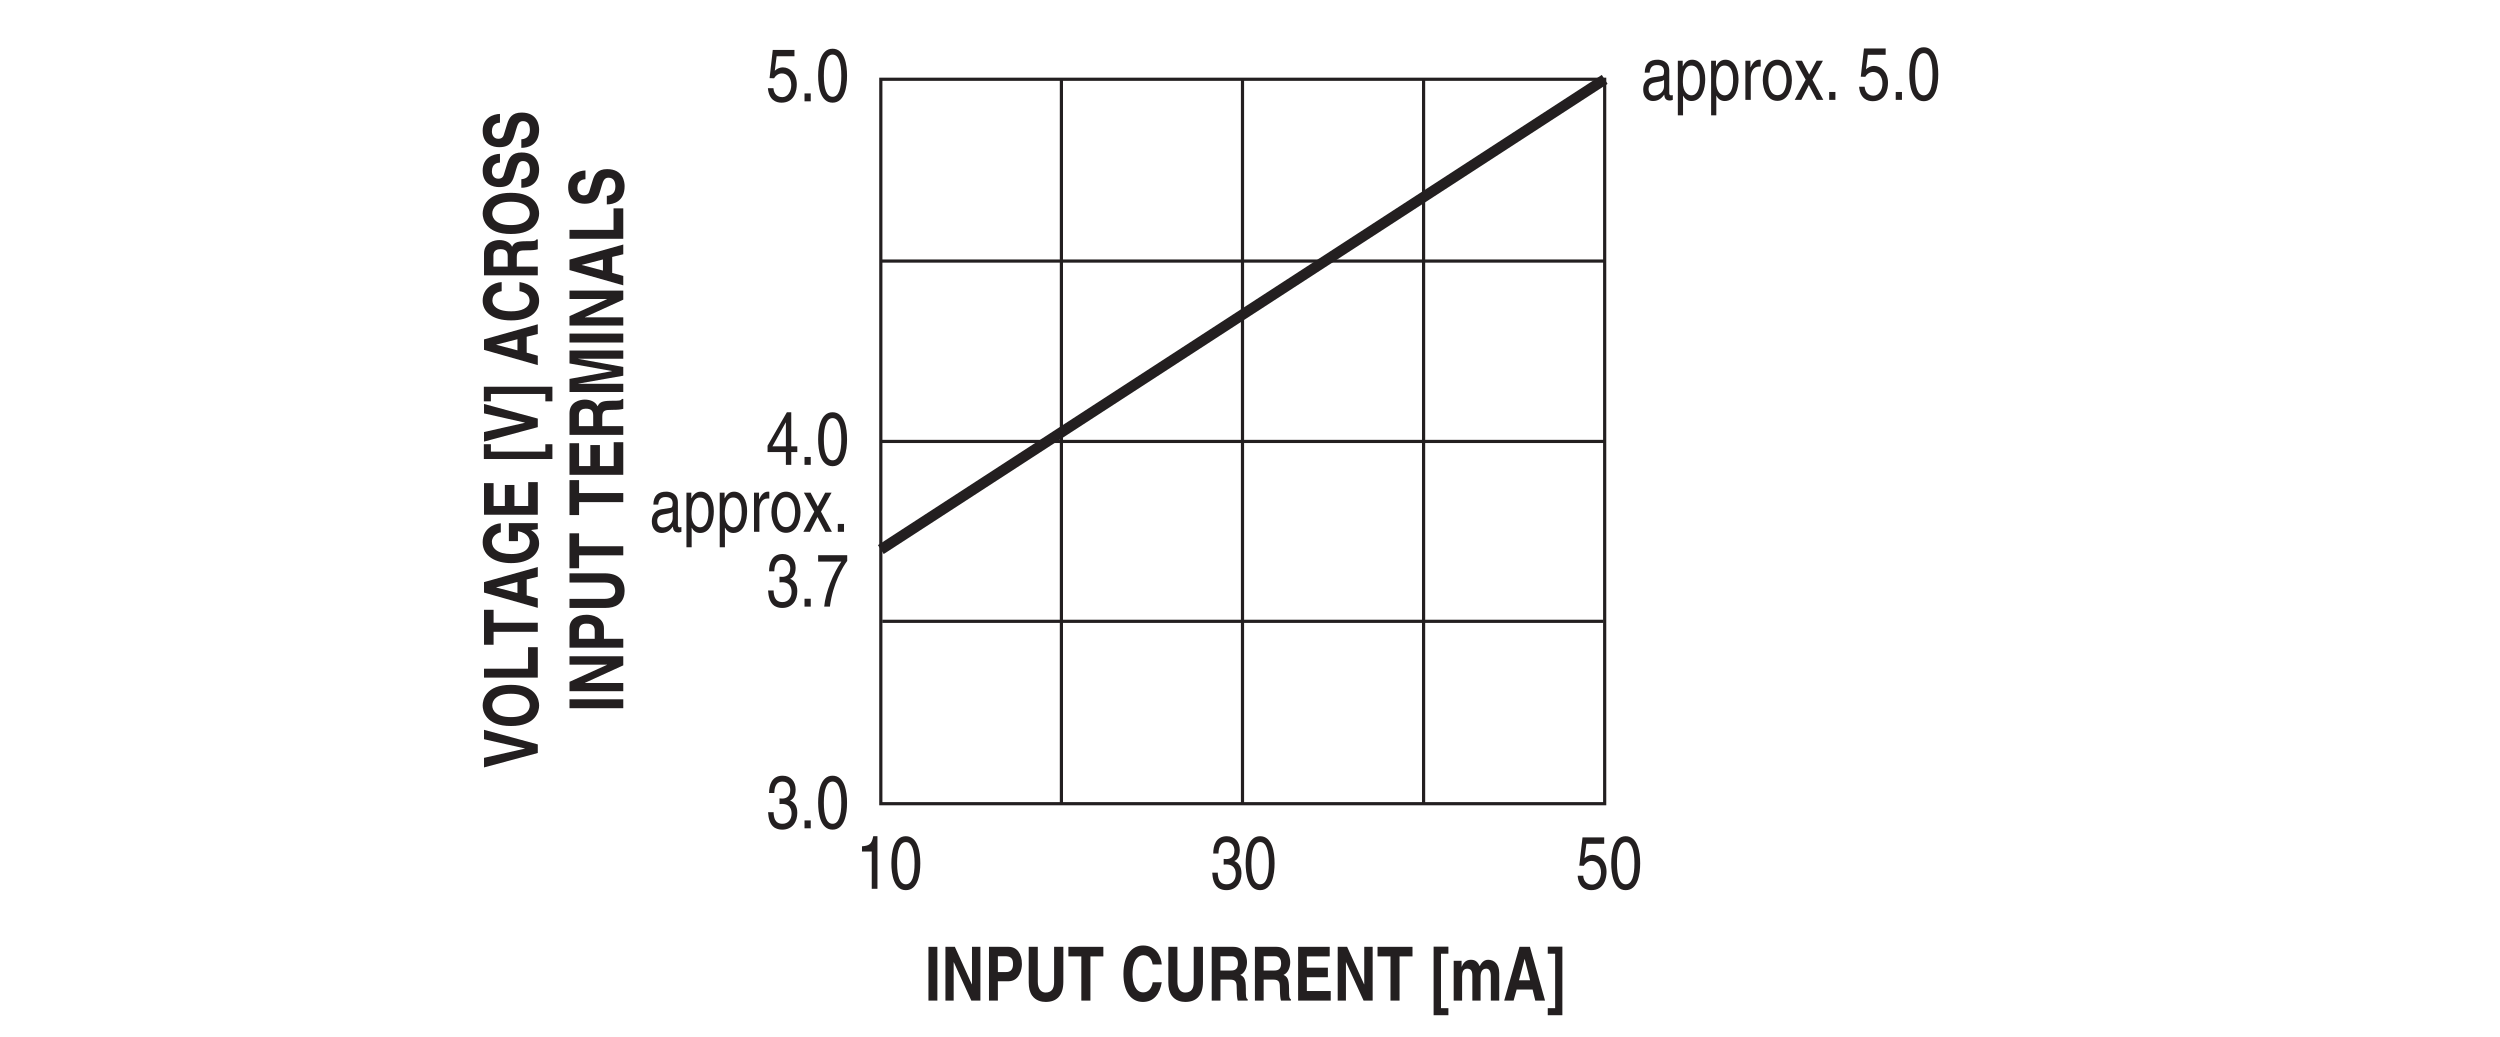 <?xml version="1.0" encoding="UTF-8"?>
<svg xmlns="http://www.w3.org/2000/svg" xmlns:xlink="http://www.w3.org/1999/xlink" width="232.44pt" height="96.38pt" viewBox="0 0 232.44 96.38" version="1.2">
<defs>
<g>
<symbol overflow="visible" id="glyph0-0">
<path style="stroke:none;" d="M 0 0 L 2.781 0 L 2.781 -4.875 L 0 -4.875 Z M 1.391 -2.75 L 0.438 -4.516 L 2.344 -4.516 Z M 1.562 -2.438 L 2.5 -4.203 L 2.5 -0.656 Z M 0.438 -0.344 L 1.391 -2.125 L 2.344 -0.344 Z M 0.281 -4.203 L 1.219 -2.438 L 0.281 -0.656 Z M 0.281 -4.203 "/>
</symbol>
<symbol overflow="visible" id="glyph0-1">
<path style="stroke:none;" d="M 1.188 -5 L 0.359 -5 L 0.359 0 L 1.188 0 Z M 1.188 -5 "/>
</symbol>
<symbol overflow="visible" id="glyph0-2">
<path style="stroke:none;" d="M 2.859 -1.516 L 2.844 -1.516 L 1.266 -5 L 0.391 -5 L 0.391 0 L 1.156 0 L 1.156 -3.562 L 1.172 -3.562 L 2.797 0 L 3.641 0 L 3.641 -5 L 2.859 -5 Z M 2.859 -1.516 "/>
</symbol>
<symbol overflow="visible" id="glyph0-3">
<path style="stroke:none;" d="M 1.25 -1.797 L 2.219 -1.797 C 3.281 -1.797 3.484 -2.938 3.484 -3.391 C 3.484 -4.375 3.016 -5 2.25 -5 L 0.422 -5 L 0.422 0 L 1.25 0 Z M 1.25 -2.656 L 1.25 -4.125 L 1.922 -4.125 C 2.438 -4.125 2.656 -3.922 2.656 -3.438 C 2.656 -3.219 2.656 -2.656 2.031 -2.656 Z M 1.25 -2.656 "/>
</symbol>
<symbol overflow="visible" id="glyph0-4">
<path style="stroke:none;" d="M 3.625 -5 L 2.766 -5 L 2.766 -1.703 C 2.766 -1.094 2.531 -0.75 1.969 -0.75 C 1.578 -0.75 1.25 -1.062 1.25 -1.75 L 1.25 -5 L 0.406 -5 L 0.406 -1.688 C 0.406 -1.188 0.5 -0.781 0.719 -0.469 C 1.062 0.016 1.609 0.125 1.984 0.125 C 2.984 0.125 3.625 -0.438 3.625 -1.75 Z M 3.625 -5 "/>
</symbol>
<symbol overflow="visible" id="glyph0-5">
<path style="stroke:none;" d="M 2.125 -4.109 L 3.328 -4.109 L 3.328 -5 L 0.078 -5 L 0.078 -4.109 L 1.281 -4.109 L 1.281 0 L 2.125 0 Z M 2.125 -4.109 "/>
</symbol>
<symbol overflow="visible" id="glyph0-6">
<path style="stroke:none;" d=""/>
</symbol>
<symbol overflow="visible" id="glyph0-7">
<path style="stroke:none;" d="M 3.812 -3.359 C 3.766 -4.094 3.281 -5.125 2.078 -5.125 C 1.047 -5.125 0.25 -4.234 0.25 -2.484 C 0.25 -0.766 1 0.125 2.062 0.125 C 3.078 0.125 3.641 -0.625 3.812 -1.703 L 2.969 -1.703 C 2.875 -1.094 2.547 -0.766 2.094 -0.766 C 1.375 -0.766 1.094 -1.578 1.094 -2.469 C 1.094 -3.891 1.688 -4.219 2.094 -4.219 C 2.781 -4.219 2.906 -3.656 2.969 -3.359 Z M 3.812 -3.359 "/>
</symbol>
<symbol overflow="visible" id="glyph0-8">
<path style="stroke:none;" d="M 0.422 0 L 1.234 0 L 1.234 -1.953 L 2.109 -1.953 C 2.719 -1.953 2.75 -1.688 2.75 -1.016 C 2.75 -0.5 2.781 -0.234 2.844 0 L 3.766 0 L 3.766 -0.125 C 3.594 -0.219 3.594 -0.391 3.594 -1.125 C 3.594 -2.062 3.406 -2.219 3.078 -2.391 C 3.484 -2.562 3.703 -3.031 3.703 -3.578 C 3.703 -4.016 3.5 -5 2.438 -5 L 0.422 -5 Z M 1.234 -2.797 L 1.234 -4.125 L 2.281 -4.125 C 2.766 -4.125 2.859 -3.734 2.859 -3.484 C 2.859 -2.984 2.656 -2.797 2.219 -2.797 Z M 1.234 -2.797 "/>
</symbol>
<symbol overflow="visible" id="glyph0-9">
<path style="stroke:none;" d="M 3.359 -5 L 0.422 -5 L 0.422 0 L 3.453 0 L 3.453 -0.891 L 1.234 -0.891 L 1.234 -2.172 L 3.188 -2.172 L 3.188 -3.062 L 1.234 -3.062 L 1.234 -4.109 L 3.359 -4.109 Z M 3.359 -5 "/>
</symbol>
<symbol overflow="visible" id="glyph0-10">
<path style="stroke:none;" d="M 1.031 -4.359 L 1.719 -4.359 L 1.719 -5.016 L 0.344 -5.016 L 0.344 1.359 L 1.719 1.359 L 1.719 0.703 L 1.031 0.703 Z M 1.031 -4.359 "/>
</symbol>
<symbol overflow="visible" id="glyph0-11">
<path style="stroke:none;" d="M 4.594 -2.562 C 4.594 -3.375 4.141 -3.797 3.562 -3.797 C 3.094 -3.797 2.875 -3.391 2.781 -3.203 C 2.578 -3.609 2.375 -3.797 1.953 -3.797 C 1.422 -3.797 1.219 -3.406 1.109 -3.156 L 1.094 -3.156 L 1.094 -3.703 L 0.359 -3.703 L 0.359 0 L 1.141 0 L 1.141 -2.25 C 1.141 -2.656 1.25 -2.969 1.625 -2.969 C 2.094 -2.969 2.094 -2.531 2.094 -2.219 L 2.094 0 L 2.859 0 L 2.859 -2.219 C 2.859 -2.656 3 -2.969 3.391 -2.969 C 3.625 -2.969 3.812 -2.797 3.812 -2.25 L 3.812 0 L 4.594 0 Z M 4.594 -2.562 "/>
</symbol>
<symbol overflow="visible" id="glyph0-12">
<path style="stroke:none;" d="M 1.266 -1.031 L 2.75 -1.031 L 3 0 L 3.906 0 L 2.5 -5 L 1.531 -5 L 0.109 0 L 0.984 0 Z M 2 -3.859 L 2.016 -3.859 L 2.516 -1.891 L 1.484 -1.891 Z M 2 -3.859 "/>
</symbol>
<symbol overflow="visible" id="glyph0-13">
<path style="stroke:none;" d="M 0.828 0.703 L 0.141 0.703 L 0.141 1.359 L 1.5 1.359 L 1.5 -5.016 L 0.141 -5.016 L 0.141 -4.359 L 0.828 -4.359 Z M 0.828 0.703 "/>
</symbol>
<symbol overflow="visible" id="glyph1-0">
<path style="stroke:none;" d="M 0 0 L 2.781 0 L 2.781 -4.875 L 0 -4.875 Z M 1.391 -2.75 L 0.438 -4.516 L 2.344 -4.516 Z M 1.562 -2.438 L 2.5 -4.203 L 2.5 -0.656 Z M 0.438 -0.344 L 1.391 -2.125 L 2.344 -0.344 Z M 0.281 -4.203 L 1.219 -2.438 L 0.281 -0.656 Z M 0.281 -4.203 "/>
</symbol>
<symbol overflow="visible" id="glyph1-1">
<path style="stroke:none;" d="M 2 -4.891 L 1.609 -4.891 C 1.453 -4.094 1.203 -4.016 0.562 -3.953 L 0.562 -3.469 L 1.469 -3.469 L 1.469 0 L 2 0 Z M 2 -4.891 "/>
</symbol>
<symbol overflow="visible" id="glyph1-2">
<path style="stroke:none;" d="M 2.359 -2.375 C 2.359 -1.156 2.109 -0.422 1.547 -0.422 C 0.984 -0.422 0.734 -1.156 0.734 -2.375 C 0.734 -3.609 0.984 -4.344 1.547 -4.344 C 2.109 -4.344 2.359 -3.609 2.359 -2.375 Z M 2.891 -2.375 C 2.891 -3.391 2.672 -4.891 1.547 -4.891 C 0.422 -4.891 0.203 -3.391 0.203 -2.375 C 0.203 -1.359 0.422 0.125 1.547 0.125 C 2.672 0.125 2.891 -1.359 2.891 -2.375 Z M 2.891 -2.375 "/>
</symbol>
<symbol overflow="visible" id="glyph1-3">
<path style="stroke:none;" d="M 1.25 -2.25 C 1.312 -2.25 1.391 -2.266 1.469 -2.266 C 1.797 -2.266 2.375 -2.188 2.375 -1.359 C 2.375 -0.797 2.031 -0.422 1.531 -0.422 C 0.797 -0.422 0.719 -1.031 0.703 -1.5 L 0.188 -1.5 C 0.219 -0.938 0.344 -0.375 0.766 -0.078 C 0.969 0.047 1.203 0.125 1.5 0.125 C 2.484 0.125 2.906 -0.641 2.906 -1.438 C 2.906 -2.094 2.625 -2.422 2.25 -2.578 L 2.25 -2.594 C 2.469 -2.672 2.75 -2.969 2.75 -3.609 C 2.75 -4.344 2.297 -4.891 1.547 -4.891 C 0.516 -4.891 0.281 -4 0.281 -3.281 L 0.766 -3.281 C 0.781 -3.625 0.828 -4.344 1.531 -4.344 C 2.109 -4.344 2.25 -3.859 2.25 -3.562 C 2.25 -2.953 1.875 -2.766 1.5 -2.766 C 1.422 -2.766 1.328 -2.781 1.25 -2.781 Z M 1.25 -2.25 "/>
</symbol>
<symbol overflow="visible" id="glyph1-4">
<path style="stroke:none;" d="M 0.984 -4.188 L 2.641 -4.188 L 2.641 -4.781 L 0.625 -4.781 L 0.328 -2.156 L 0.75 -2.141 C 0.922 -2.438 1.188 -2.594 1.469 -2.594 C 1.953 -2.594 2.344 -2.219 2.344 -1.516 C 2.344 -0.906 2.016 -0.391 1.516 -0.391 C 1.078 -0.391 0.734 -0.641 0.688 -1.219 L 0.172 -1.219 C 0.266 -0.125 0.922 0.125 1.438 0.125 C 2.672 0.125 2.859 -1.047 2.859 -1.578 C 2.859 -2.594 2.203 -3.156 1.578 -3.156 C 1.219 -3.156 0.984 -3 0.812 -2.844 Z M 0.984 -4.188 "/>
</symbol>
<symbol overflow="visible" id="glyph1-5">
<path style="stroke:none;" d="M 1.062 -0.734 L 0.484 -0.734 L 0.484 0 L 1.062 0 Z M 1.062 -0.734 "/>
</symbol>
<symbol overflow="visible" id="glyph1-6">
<path style="stroke:none;" d="M 0.797 -2.531 C 0.828 -2.812 0.906 -3.234 1.469 -3.234 C 1.922 -3.234 2.141 -3.031 2.141 -2.641 C 2.141 -2.281 2.016 -2.219 1.891 -2.219 L 1.078 -2.094 C 0.266 -1.953 0.203 -1.25 0.203 -0.953 C 0.203 -0.312 0.578 0.109 1.109 0.109 C 1.688 0.109 1.969 -0.234 2.156 -0.484 C 2.188 -0.203 2.25 0.062 2.688 0.062 C 2.797 0.062 2.859 0.031 2.953 0 L 2.953 -0.438 C 2.891 -0.438 2.828 -0.422 2.781 -0.422 C 2.688 -0.422 2.625 -0.484 2.625 -0.625 L 2.625 -2.719 C 2.625 -3.656 1.781 -3.734 1.547 -3.734 C 0.828 -3.734 0.359 -3.406 0.344 -2.531 Z M 2.141 -1.266 C 2.141 -0.766 1.688 -0.406 1.234 -0.406 C 0.875 -0.406 0.703 -0.641 0.703 -1.031 C 0.703 -1.5 1.094 -1.578 1.328 -1.625 C 1.938 -1.719 2.062 -1.781 2.141 -1.859 Z M 2.141 -1.266 "/>
</symbol>
<symbol overflow="visible" id="glyph1-7">
<path style="stroke:none;" d="M 0.797 -1.641 C 0.797 -2.234 0.875 -3.188 1.578 -3.188 C 2.328 -3.188 2.375 -2.297 2.375 -1.828 C 2.375 -1.031 2.125 -0.422 1.578 -0.422 C 1.281 -0.422 0.797 -0.688 0.797 -1.641 Z M 0.328 1.438 L 0.812 1.438 L 0.812 -0.375 L 0.828 -0.375 C 0.953 -0.125 1.203 0.109 1.594 0.109 C 2.594 0.109 2.875 -1.062 2.875 -1.922 C 2.875 -2.953 2.438 -3.734 1.656 -3.734 C 1.141 -3.734 0.906 -3.328 0.797 -3.125 L 0.781 -3.125 L 0.781 -3.641 L 0.328 -3.641 Z M 0.328 1.438 "/>
</symbol>
<symbol overflow="visible" id="glyph1-8">
<path style="stroke:none;" d="M 0.922 -2.109 C 0.922 -2.641 1.203 -3.094 1.656 -3.094 L 1.844 -3.094 L 1.844 -3.719 C 1.812 -3.734 1.781 -3.734 1.719 -3.734 C 1.359 -3.734 1.094 -3.453 0.906 -3.031 L 0.891 -3.031 L 0.891 -3.641 L 0.422 -3.641 L 0.422 0 L 0.922 0 Z M 0.922 -2.109 "/>
</symbol>
<symbol overflow="visible" id="glyph1-9">
<path style="stroke:none;" d="M 0.188 -1.828 C 0.188 -0.891 0.625 0.094 1.547 0.094 C 2.469 0.094 2.891 -0.891 2.891 -1.828 C 2.891 -2.766 2.469 -3.734 1.547 -3.734 C 0.625 -3.734 0.188 -2.766 0.188 -1.828 Z M 0.703 -1.828 C 0.703 -2.312 0.844 -3.219 1.547 -3.219 C 2.25 -3.219 2.391 -2.312 2.391 -1.828 C 2.391 -1.328 2.25 -0.438 1.547 -0.438 C 0.844 -0.438 0.703 -1.328 0.703 -1.828 Z M 0.703 -1.828 "/>
</symbol>
<symbol overflow="visible" id="glyph1-10">
<path style="stroke:none;" d="M 1.703 -1.875 L 2.688 -3.641 L 2.094 -3.641 L 1.406 -2.359 L 0.734 -3.641 L 0.109 -3.641 L 1.078 -1.875 L 0.062 0 L 0.672 0 L 1.375 -1.375 L 2.109 0 L 2.719 0 Z M 1.703 -1.875 "/>
</symbol>
<symbol overflow="visible" id="glyph1-11">
<path style="stroke:none;" d="M 0.203 -4.188 L 2.359 -4.188 C 1.609 -3.094 0.891 -1.344 0.766 0 L 1.297 0 C 1.578 -2.188 2.516 -3.734 2.906 -4.25 L 2.906 -4.781 L 0.203 -4.781 Z M 0.203 -4.188 "/>
</symbol>
<symbol overflow="visible" id="glyph1-12">
<path style="stroke:none;" d="M 2.906 -1.188 L 2.906 -1.719 L 2.344 -1.719 L 2.344 -4.891 L 1.938 -4.891 L 0.141 -1.781 L 0.141 -1.188 L 1.844 -1.188 L 1.844 0 L 2.344 0 L 2.344 -1.188 Z M 1.828 -3.938 L 1.844 -3.938 L 1.844 -1.719 L 0.594 -1.719 Z M 1.828 -3.938 "/>
</symbol>
<symbol overflow="visible" id="glyph2-0">
<path style="stroke:none;" d="M 0 0 L 0 -2.781 L -4.875 -2.781 L -4.875 0 Z M -2.75 -1.391 L -4.516 -0.438 L -4.516 -2.344 Z M -2.438 -1.562 L -4.203 -2.5 L -0.656 -2.5 Z M -0.344 -0.438 L -2.125 -1.391 L -0.344 -2.344 Z M -4.203 -0.281 L -2.438 -1.219 L -0.656 -0.281 Z M -4.203 -0.281 "/>
</symbol>
<symbol overflow="visible" id="glyph2-1">
<path style="stroke:none;" d="M -1.203 -1.875 L -1.203 -1.859 L -5 -1 L -5 -0.109 L 0 -1.453 L 0 -2.25 L -5 -3.609 L -5 -2.734 Z M -1.203 -1.875 "/>
</symbol>
<symbol overflow="visible" id="glyph2-2">
<path style="stroke:none;" d="M -2.5 -0.25 C -0.156 -0.25 0.125 -1.641 0.125 -2.156 C 0.125 -2.688 -0.156 -4.078 -2.5 -4.078 C -4.844 -4.078 -5.125 -2.688 -5.125 -2.156 C -5.125 -1.641 -4.844 -0.25 -2.5 -0.25 Z M -2.5 -1.078 C -3.891 -1.078 -4.234 -1.719 -4.234 -2.156 C -4.234 -2.609 -3.891 -3.25 -2.5 -3.25 C -1.094 -3.25 -0.75 -2.609 -0.75 -2.156 C -0.75 -1.719 -1.094 -1.078 -2.5 -1.078 Z M -2.5 -1.078 "/>
</symbol>
<symbol overflow="visible" id="glyph2-3">
<path style="stroke:none;" d="M -5 -1.25 L -5 -0.422 L 0 -0.422 L 0 -3.25 L -0.906 -3.25 L -0.906 -1.25 Z M -5 -1.25 "/>
</symbol>
<symbol overflow="visible" id="glyph2-4">
<path style="stroke:none;" d="M -4.109 -2.125 L -4.109 -3.328 L -5 -3.328 L -5 -0.078 L -4.109 -0.078 L -4.109 -1.281 L 0 -1.281 L 0 -2.125 Z M -4.109 -2.125 "/>
</symbol>
<symbol overflow="visible" id="glyph2-5">
<path style="stroke:none;" d="M -1.031 -1.266 L -1.031 -2.75 L 0 -3 L 0 -3.906 L -5 -2.5 L -5 -1.531 L 0 -0.109 L 0 -0.984 Z M -3.859 -2 L -3.859 -2.016 L -1.891 -2.516 L -1.891 -1.484 Z M -3.859 -2 "/>
</symbol>
<symbol overflow="visible" id="glyph2-6">
<path style="stroke:none;" d="M -1.844 -2.297 L -1.844 -3.219 C -0.844 -3.047 -0.75 -2.438 -0.75 -2.266 C -0.75 -1.688 -1.109 -1.094 -2.469 -1.094 C -3.75 -1.094 -4.266 -1.641 -4.266 -2.234 C -4.266 -2.828 -3.641 -3.109 -3.438 -3.109 L -3.438 -3.953 C -4.125 -3.906 -5.125 -3.422 -5.125 -2.203 L -5.125 -2.188 C -5.125 -0.844 -3.844 -0.25 -2.484 -0.25 C -0.734 -0.25 0.125 -1.125 0.125 -2.078 C 0.125 -2.812 -0.312 -3.109 -0.625 -3.328 L 0 -3.406 L 0 -3.969 L -2.688 -3.969 L -2.688 -2.297 Z M -1.844 -2.297 "/>
</symbol>
<symbol overflow="visible" id="glyph2-7">
<path style="stroke:none;" d="M -5 -3.359 L -5 -0.422 L 0 -0.422 L 0 -3.453 L -0.891 -3.453 L -0.891 -1.234 L -2.172 -1.234 L -2.172 -3.188 L -3.062 -3.188 L -3.062 -1.234 L -4.109 -1.234 L -4.109 -3.359 Z M -5 -3.359 "/>
</symbol>
<symbol overflow="visible" id="glyph2-8">
<path style="stroke:none;" d=""/>
</symbol>
<symbol overflow="visible" id="glyph2-9">
<path style="stroke:none;" d="M -4.359 -1.031 L -4.359 -1.719 L -5.016 -1.719 L -5.016 -0.344 L 1.359 -0.344 L 1.359 -1.719 L 0.703 -1.719 L 0.703 -1.031 Z M -4.359 -1.031 "/>
</symbol>
<symbol overflow="visible" id="glyph2-10">
<path style="stroke:none;" d="M 0.703 -0.828 L 0.703 -0.141 L 1.359 -0.141 L 1.359 -1.5 L -5.016 -1.5 L -5.016 -0.141 L -4.359 -0.141 L -4.359 -0.828 Z M 0.703 -0.828 "/>
</symbol>
<symbol overflow="visible" id="glyph2-11">
<path style="stroke:none;" d="M -3.359 -3.812 C -4.094 -3.766 -5.125 -3.281 -5.125 -2.078 C -5.125 -1.047 -4.234 -0.25 -2.484 -0.25 C -0.766 -0.25 0.125 -1 0.125 -2.062 C 0.125 -3.078 -0.625 -3.641 -1.703 -3.812 L -1.703 -2.969 C -1.094 -2.875 -0.766 -2.547 -0.766 -2.094 C -0.766 -1.375 -1.578 -1.094 -2.469 -1.094 C -3.891 -1.094 -4.219 -1.688 -4.219 -2.094 C -4.219 -2.781 -3.656 -2.906 -3.359 -2.969 Z M -3.359 -3.812 "/>
</symbol>
<symbol overflow="visible" id="glyph2-12">
<path style="stroke:none;" d="M 0 -0.422 L 0 -1.234 L -1.953 -1.234 L -1.953 -2.109 C -1.953 -2.719 -1.688 -2.75 -1.016 -2.75 C -0.5 -2.75 -0.234 -2.781 0 -2.844 L 0 -3.766 L -0.125 -3.766 C -0.219 -3.594 -0.391 -3.594 -1.125 -3.594 C -2.062 -3.594 -2.219 -3.406 -2.391 -3.078 C -2.562 -3.484 -3.031 -3.703 -3.578 -3.703 C -4.016 -3.703 -5 -3.5 -5 -2.438 L -5 -0.422 Z M -2.797 -1.234 L -4.125 -1.234 L -4.125 -2.281 C -4.125 -2.766 -3.734 -2.859 -3.484 -2.859 C -2.984 -2.859 -2.797 -2.656 -2.797 -2.219 Z M -2.797 -1.234 "/>
</symbol>
<symbol overflow="visible" id="glyph2-13">
<path style="stroke:none;" d="M -1.531 -0.219 C -0.922 -0.219 0.125 -0.469 0.125 -1.922 C 0.125 -2.281 0 -3.5 -1.5 -3.5 C -2.406 -3.5 -2.672 -3 -2.844 -2.453 L -3.141 -1.484 C -3.188 -1.312 -3.281 -1.062 -3.672 -1.062 C -4.109 -1.062 -4.266 -1.438 -4.266 -1.75 C -4.266 -2.484 -3.734 -2.547 -3.516 -2.562 L -3.516 -3.375 C -4.125 -3.359 -5.125 -3.031 -5.125 -1.812 C -5.125 -0.516 -4.141 -0.281 -3.594 -0.281 C -2.484 -0.281 -2.312 -0.906 -2.125 -1.547 L -2 -1.969 C -1.875 -2.391 -1.766 -2.703 -1.375 -2.703 C -0.844 -2.703 -0.734 -2.266 -0.734 -1.859 C -0.734 -1.141 -1.266 -1.031 -1.531 -1.016 Z M -1.531 -0.219 "/>
</symbol>
<symbol overflow="visible" id="glyph2-14">
<path style="stroke:none;" d="M -5 -1.188 L -5 -0.359 L 0 -0.359 L 0 -1.188 Z M -5 -1.188 "/>
</symbol>
<symbol overflow="visible" id="glyph2-15">
<path style="stroke:none;" d="M -1.516 -2.859 L -1.516 -2.844 L -5 -1.266 L -5 -0.391 L 0 -0.391 L 0 -1.156 L -3.562 -1.156 L -3.562 -1.172 L 0 -2.797 L 0 -3.641 L -5 -3.641 L -5 -2.859 Z M -1.516 -2.859 "/>
</symbol>
<symbol overflow="visible" id="glyph2-16">
<path style="stroke:none;" d="M -1.797 -1.25 L -1.797 -2.219 C -1.797 -3.281 -2.938 -3.484 -3.391 -3.484 C -4.375 -3.484 -5 -3.016 -5 -2.25 L -5 -0.422 L 0 -0.422 L 0 -1.25 Z M -2.656 -1.25 L -4.125 -1.25 L -4.125 -1.922 C -4.125 -2.438 -3.922 -2.656 -3.438 -2.656 C -3.219 -2.656 -2.656 -2.656 -2.656 -2.031 Z M -2.656 -1.25 "/>
</symbol>
<symbol overflow="visible" id="glyph2-17">
<path style="stroke:none;" d="M -5 -3.625 L -5 -2.766 L -1.703 -2.766 C -1.094 -2.766 -0.75 -2.531 -0.75 -1.969 C -0.75 -1.578 -1.062 -1.25 -1.75 -1.25 L -5 -1.25 L -5 -0.406 L -1.688 -0.406 C -1.188 -0.406 -0.781 -0.5 -0.469 -0.719 C 0.016 -1.062 0.125 -1.609 0.125 -1.984 C 0.125 -2.984 -0.438 -3.625 -1.75 -3.625 Z M -5 -3.625 "/>
</symbol>
<symbol overflow="visible" id="glyph2-18">
<path style="stroke:none;" d="M -5 -4.25 L -5 -3.047 L -1.062 -2.344 L -1.062 -2.328 L -5 -1.609 L -5 -0.391 L 0 -0.391 L 0 -1.156 L -4.172 -1.156 L -4.172 -1.172 L 0 -1.906 L 0 -2.719 L -4.172 -3.469 L -4.172 -3.484 L 0 -3.484 L 0 -4.25 Z M -5 -4.25 "/>
</symbol>
<symbol overflow="visible" id="glyph3-0">
<path style="stroke:none;" d="M 0 0 L 2.781 0 L 2.781 -4.875 L 0 -4.875 Z M 1.391 -2.75 L 0.438 -4.516 L 2.344 -4.516 Z M 1.562 -2.438 L 2.5 -4.203 L 2.5 -0.656 Z M 0.438 -0.344 L 1.391 -2.125 L 2.344 -0.344 Z M 0.281 -4.203 L 1.219 -2.438 L 0.281 -0.656 Z M 0.281 -4.203 "/>
</symbol>
<symbol overflow="visible" id="glyph3-1">
<path style="stroke:none;" d="M 0.797 -2.531 C 0.828 -2.812 0.906 -3.234 1.469 -3.234 C 1.922 -3.234 2.141 -3.031 2.141 -2.641 C 2.141 -2.281 2.016 -2.219 1.891 -2.219 L 1.078 -2.094 C 0.266 -1.953 0.203 -1.25 0.203 -0.953 C 0.203 -0.312 0.578 0.109 1.109 0.109 C 1.688 0.109 1.969 -0.234 2.156 -0.484 C 2.188 -0.203 2.25 0.062 2.688 0.062 C 2.797 0.062 2.859 0.031 2.953 0 L 2.953 -0.438 C 2.891 -0.438 2.828 -0.422 2.781 -0.422 C 2.688 -0.422 2.625 -0.484 2.625 -0.625 L 2.625 -2.719 C 2.625 -3.656 1.781 -3.734 1.547 -3.734 C 0.828 -3.734 0.359 -3.406 0.344 -2.531 Z M 2.141 -1.266 C 2.141 -0.766 1.688 -0.406 1.234 -0.406 C 0.875 -0.406 0.703 -0.641 0.703 -1.031 C 0.703 -1.5 1.094 -1.578 1.328 -1.625 C 1.938 -1.719 2.062 -1.781 2.141 -1.859 Z M 2.141 -1.266 "/>
</symbol>
<symbol overflow="visible" id="glyph3-2">
<path style="stroke:none;" d="M 0.797 -1.641 C 0.797 -2.234 0.875 -3.188 1.578 -3.188 C 2.328 -3.188 2.375 -2.297 2.375 -1.828 C 2.375 -1.031 2.125 -0.422 1.578 -0.422 C 1.281 -0.422 0.797 -0.688 0.797 -1.641 Z M 0.328 1.438 L 0.812 1.438 L 0.812 -0.375 L 0.828 -0.375 C 0.953 -0.125 1.203 0.109 1.594 0.109 C 2.594 0.109 2.875 -1.062 2.875 -1.922 C 2.875 -2.953 2.438 -3.734 1.656 -3.734 C 1.141 -3.734 0.906 -3.328 0.797 -3.125 L 0.781 -3.125 L 0.781 -3.641 L 0.328 -3.641 Z M 0.328 1.438 "/>
</symbol>
<symbol overflow="visible" id="glyph3-3">
<path style="stroke:none;" d="M 0.922 -2.109 C 0.922 -2.641 1.203 -3.094 1.656 -3.094 L 1.844 -3.094 L 1.844 -3.719 C 1.812 -3.734 1.781 -3.734 1.719 -3.734 C 1.359 -3.734 1.094 -3.453 0.906 -3.031 L 0.891 -3.031 L 0.891 -3.641 L 0.422 -3.641 L 0.422 0 L 0.922 0 Z M 0.922 -2.109 "/>
</symbol>
<symbol overflow="visible" id="glyph3-4">
<path style="stroke:none;" d="M 0.188 -1.828 C 0.188 -0.891 0.625 0.094 1.547 0.094 C 2.469 0.094 2.891 -0.891 2.891 -1.828 C 2.891 -2.766 2.469 -3.734 1.547 -3.734 C 0.625 -3.734 0.188 -2.766 0.188 -1.828 Z M 0.703 -1.828 C 0.703 -2.312 0.844 -3.219 1.547 -3.219 C 2.25 -3.219 2.391 -2.312 2.391 -1.828 C 2.391 -1.328 2.25 -0.438 1.547 -0.438 C 0.844 -0.438 0.703 -1.328 0.703 -1.828 Z M 0.703 -1.828 "/>
</symbol>
<symbol overflow="visible" id="glyph3-5">
<path style="stroke:none;" d="M 1.703 -1.875 L 2.688 -3.641 L 2.094 -3.641 L 1.406 -2.359 L 0.734 -3.641 L 0.109 -3.641 L 1.078 -1.875 L 0.062 0 L 0.672 0 L 1.375 -1.375 L 2.109 0 L 2.719 0 Z M 1.703 -1.875 "/>
</symbol>
<symbol overflow="visible" id="glyph3-6">
<path style="stroke:none;" d="M 1.062 -0.734 L 0.484 -0.734 L 0.484 0 L 1.062 0 Z M 1.062 -0.734 "/>
</symbol>
<symbol overflow="visible" id="glyph3-7">
<path style="stroke:none;" d=""/>
</symbol>
<symbol overflow="visible" id="glyph3-8">
<path style="stroke:none;" d="M 0.984 -4.188 L 2.641 -4.188 L 2.641 -4.781 L 0.625 -4.781 L 0.328 -2.156 L 0.75 -2.141 C 0.922 -2.438 1.188 -2.594 1.469 -2.594 C 1.953 -2.594 2.344 -2.219 2.344 -1.516 C 2.344 -0.906 2.016 -0.391 1.516 -0.391 C 1.078 -0.391 0.734 -0.641 0.688 -1.219 L 0.172 -1.219 C 0.266 -0.125 0.922 0.125 1.438 0.125 C 2.672 0.125 2.859 -1.047 2.859 -1.578 C 2.859 -2.594 2.203 -3.156 1.578 -3.156 C 1.219 -3.156 0.984 -3 0.812 -2.844 Z M 0.984 -4.188 "/>
</symbol>
<symbol overflow="visible" id="glyph3-9">
<path style="stroke:none;" d="M 2.359 -2.375 C 2.359 -1.156 2.109 -0.422 1.547 -0.422 C 0.984 -0.422 0.734 -1.156 0.734 -2.375 C 0.734 -3.609 0.984 -4.344 1.547 -4.344 C 2.109 -4.344 2.359 -3.609 2.359 -2.375 Z M 2.891 -2.375 C 2.891 -3.391 2.672 -4.891 1.547 -4.891 C 0.422 -4.891 0.203 -3.391 0.203 -2.375 C 0.203 -1.359 0.422 0.125 1.547 0.125 C 2.672 0.125 2.891 -1.359 2.891 -2.375 Z M 2.891 -2.375 "/>
</symbol>
</g>
</defs>
<g id="surface1">
<path style="fill:none;stroke-width:3;stroke-linecap:butt;stroke-linejoin:miter;stroke:rgb(13.73%,12.16%,12.549%);stroke-opacity:1;stroke-miterlimit:4;" d="M 822.525 212.514 L 1502.339 212.514 L 1502.339 892.878 L 822.525 892.878 Z M 822.525 212.514 " transform="matrix(0.099,0,0,-0.099,0.465,95.764)"/>
<path style="fill:none;stroke-width:3;stroke-linecap:butt;stroke-linejoin:miter;stroke:rgb(13.73%,12.16%,12.549%);stroke-opacity:1;stroke-miterlimit:4;" d="M 1162.196 892.839 L 1162.196 212.514 " transform="matrix(0.099,0,0,-0.099,0.465,95.764)"/>
<path style="fill:none;stroke-width:3;stroke-linecap:butt;stroke-linejoin:miter;stroke:rgb(13.73%,12.16%,12.549%);stroke-opacity:1;stroke-miterlimit:4;" d="M 822.525 722.138 L 1502.339 722.138 " transform="matrix(0.099,0,0,-0.099,0.465,95.764)"/>
<path style="fill:none;stroke-width:10;stroke-linecap:butt;stroke-linejoin:miter;stroke:rgb(13.73%,12.16%,12.549%);stroke-opacity:1;stroke-miterlimit:4;" d="M 822.525 451.188 L 1502.339 892.76 " transform="matrix(0.099,0,0,-0.099,0.465,95.764)"/>
<g style="fill:rgb(13.73%,12.16%,12.549%);fill-opacity:1;">
  <use xlink:href="#glyph0-1" x="85.965" y="93.032"/>
  <use xlink:href="#glyph0-2" x="87.512" y="93.032"/>
  <use xlink:href="#glyph0-3" x="91.529" y="93.032"/>
  <use xlink:href="#glyph0-4" x="95.24" y="93.032"/>
  <use xlink:href="#glyph0-5" x="99.257" y="93.032"/>
  <use xlink:href="#glyph0-6" x="102.657" y="93.032"/>
  <use xlink:href="#glyph0-7" x="104.203" y="93.032"/>
  <use xlink:href="#glyph0-4" x="108.221" y="93.032"/>
  <use xlink:href="#glyph0-8" x="112.238" y="93.032"/>
  <use xlink:href="#glyph0-8" x="116.255" y="93.032"/>
  <use xlink:href="#glyph0-9" x="120.272" y="93.032"/>
  <use xlink:href="#glyph0-2" x="123.983" y="93.032"/>
  <use xlink:href="#glyph0-5" x="128" y="93.032"/>
  <use xlink:href="#glyph0-6" x="131.4" y="93.032"/>
  <use xlink:href="#glyph0-10" x="132.947" y="93.032"/>
  <use xlink:href="#glyph0-11" x="134.799" y="93.032"/>
  <use xlink:href="#glyph0-12" x="139.746" y="93.032"/>
  <use xlink:href="#glyph0-13" x="143.763" y="93.032"/>
</g>
<g style="fill:rgb(13.73%,12.16%,12.549%);fill-opacity:1;">
  <use xlink:href="#glyph1-1" x="79.582" y="82.639"/>
  <use xlink:href="#glyph1-2" x="82.675" y="82.639"/>
</g>
<g style="fill:rgb(13.73%,12.16%,12.549%);fill-opacity:1;">
  <use xlink:href="#glyph1-3" x="112.521" y="82.639"/>
  <use xlink:href="#glyph1-2" x="115.614" y="82.639"/>
</g>
<g style="fill:rgb(13.73%,12.16%,12.549%);fill-opacity:1;">
  <use xlink:href="#glyph1-4" x="146.511" y="82.639"/>
  <use xlink:href="#glyph1-2" x="149.605" y="82.639"/>
</g>
<g style="fill:rgb(13.73%,12.16%,12.549%);fill-opacity:1;">
  <use xlink:href="#glyph1-4" x="71.224" y="9.421"/>
  <use xlink:href="#glyph1-5" x="74.317" y="9.421"/>
  <use xlink:href="#glyph1-2" x="75.864" y="9.421"/>
</g>
<g style="fill:rgb(13.73%,12.16%,12.549%);fill-opacity:1;">
  <use xlink:href="#glyph1-6" x="60.402" y="49.446"/>
  <use xlink:href="#glyph1-7" x="63.495" y="49.446"/>
  <use xlink:href="#glyph1-7" x="66.589" y="49.446"/>
  <use xlink:href="#glyph1-8" x="69.682" y="49.446"/>
  <use xlink:href="#glyph1-9" x="71.535" y="49.446"/>
  <use xlink:href="#glyph1-10" x="74.629" y="49.446"/>
  <use xlink:href="#glyph1-5" x="77.411" y="49.446"/>
</g>
<g style="fill:rgb(13.73%,12.16%,12.549%);fill-opacity:1;">
  <use xlink:href="#glyph1-3" x="71.224" y="56.401"/>
  <use xlink:href="#glyph1-5" x="74.317" y="56.401"/>
  <use xlink:href="#glyph1-11" x="75.864" y="56.401"/>
</g>
<g style="fill:rgb(13.73%,12.16%,12.549%);fill-opacity:1;">
  <use xlink:href="#glyph2-1" x="50.001" y="71.463"/>
  <use xlink:href="#glyph2-2" x="50.001" y="67.752"/>
  <use xlink:href="#glyph2-3" x="50.001" y="63.423"/>
  <use xlink:href="#glyph2-4" x="50.001" y="60.024"/>
  <use xlink:href="#glyph2-5" x="50.001" y="56.624"/>
  <use xlink:href="#glyph2-6" x="50.001" y="52.607"/>
  <use xlink:href="#glyph2-7" x="50.001" y="48.279"/>
  <use xlink:href="#glyph2-8" x="50.001" y="44.567"/>
  <use xlink:href="#glyph2-9" x="50.001" y="43.021"/>
  <use xlink:href="#glyph2-1" x="50.001" y="41.168"/>
  <use xlink:href="#glyph2-10" x="50.001" y="37.457"/>
  <use xlink:href="#glyph2-8" x="50.001" y="35.604"/>
  <use xlink:href="#glyph2-5" x="50.001" y="34.057"/>
  <use xlink:href="#glyph2-11" x="50.001" y="30.04"/>
  <use xlink:href="#glyph2-12" x="50.001" y="26.023"/>
  <use xlink:href="#glyph2-2" x="50.001" y="22.006"/>
  <use xlink:href="#glyph2-13" x="50.001" y="17.677"/>
  <use xlink:href="#glyph2-13" x="50.001" y="13.966"/>
</g>
<g style="fill:rgb(13.73%,12.16%,12.549%);fill-opacity:1;">
  <use xlink:href="#glyph2-14" x="57.95" y="66.205"/>
  <use xlink:href="#glyph2-15" x="57.95" y="64.659"/>
  <use xlink:href="#glyph2-16" x="57.95" y="60.641"/>
  <use xlink:href="#glyph2-17" x="57.95" y="56.93"/>
  <use xlink:href="#glyph2-4" x="57.95" y="52.913"/>
  <use xlink:href="#glyph2-8" x="57.95" y="49.514"/>
  <use xlink:href="#glyph2-4" x="57.95" y="47.967"/>
  <use xlink:href="#glyph2-7" x="57.95" y="44.567"/>
  <use xlink:href="#glyph2-12" x="57.95" y="40.856"/>
  <use xlink:href="#glyph2-18" x="57.95" y="36.839"/>
  <use xlink:href="#glyph2-14" x="57.95" y="32.204"/>
  <use xlink:href="#glyph2-15" x="57.95" y="30.658"/>
  <use xlink:href="#glyph2-5" x="57.95" y="26.64"/>
  <use xlink:href="#glyph2-3" x="57.95" y="22.623"/>
  <use xlink:href="#glyph2-13" x="57.95" y="19.224"/>
</g>
<path style="fill:none;stroke-width:3;stroke-linecap:butt;stroke-linejoin:miter;stroke:rgb(13.73%,12.16%,12.549%);stroke-opacity:1;stroke-miterlimit:4;" d="M 823.862 383.804 L 1501.002 383.804 " transform="matrix(0.099,0,0,-0.099,0.465,95.764)"/>
<g style="fill:rgb(13.73%,12.16%,12.549%);fill-opacity:1;">
  <use xlink:href="#glyph1-3" x="71.224" y="77.013"/>
  <use xlink:href="#glyph1-5" x="74.317" y="77.013"/>
  <use xlink:href="#glyph1-2" x="75.864" y="77.013"/>
</g>
<path style="fill:none;stroke-width:3;stroke-linecap:butt;stroke-linejoin:miter;stroke:rgb(13.73%,12.16%,12.549%);stroke-opacity:1;stroke-miterlimit:4;" d="M 822.525 552.735 L 1502.339 552.735 " transform="matrix(0.099,0,0,-0.099,0.465,95.764)"/>
<g style="fill:rgb(13.73%,12.16%,12.549%);fill-opacity:1;">
  <use xlink:href="#glyph3-1" x="152.576" y="9.285"/>
  <use xlink:href="#glyph3-2" x="155.67" y="9.285"/>
  <use xlink:href="#glyph3-2" x="158.764" y="9.285"/>
  <use xlink:href="#glyph3-3" x="161.857" y="9.285"/>
  <use xlink:href="#glyph3-4" x="163.71" y="9.285"/>
  <use xlink:href="#glyph3-5" x="166.804" y="9.285"/>
  <use xlink:href="#glyph3-6" x="169.586" y="9.285"/>
  <use xlink:href="#glyph3-7" x="171.133" y="9.285"/>
  <use xlink:href="#glyph3-8" x="172.68" y="9.285"/>
  <use xlink:href="#glyph3-6" x="175.773" y="9.285"/>
  <use xlink:href="#glyph3-9" x="177.32" y="9.285"/>
</g>
<g style="fill:rgb(13.73%,12.16%,12.549%);fill-opacity:1;">
  <use xlink:href="#glyph1-12" x="71.224" y="43.22"/>
  <use xlink:href="#glyph1-5" x="74.317" y="43.22"/>
  <use xlink:href="#glyph1-2" x="75.864" y="43.22"/>
</g>
<path style="fill:none;stroke-width:3;stroke-linecap:butt;stroke-linejoin:miter;stroke:rgb(13.73%,12.16%,12.549%);stroke-opacity:1;stroke-miterlimit:4;" d="M 992.125 892.839 L 992.125 212.514 " transform="matrix(0.099,0,0,-0.099,0.465,95.764)"/>
<path style="fill:none;stroke-width:3;stroke-linecap:butt;stroke-linejoin:miter;stroke:rgb(13.73%,12.16%,12.549%);stroke-opacity:1;stroke-miterlimit:4;" d="M 1332.268 892.839 L 1332.268 212.514 " transform="matrix(0.099,0,0,-0.099,0.465,95.764)"/>
</g>
</svg>
